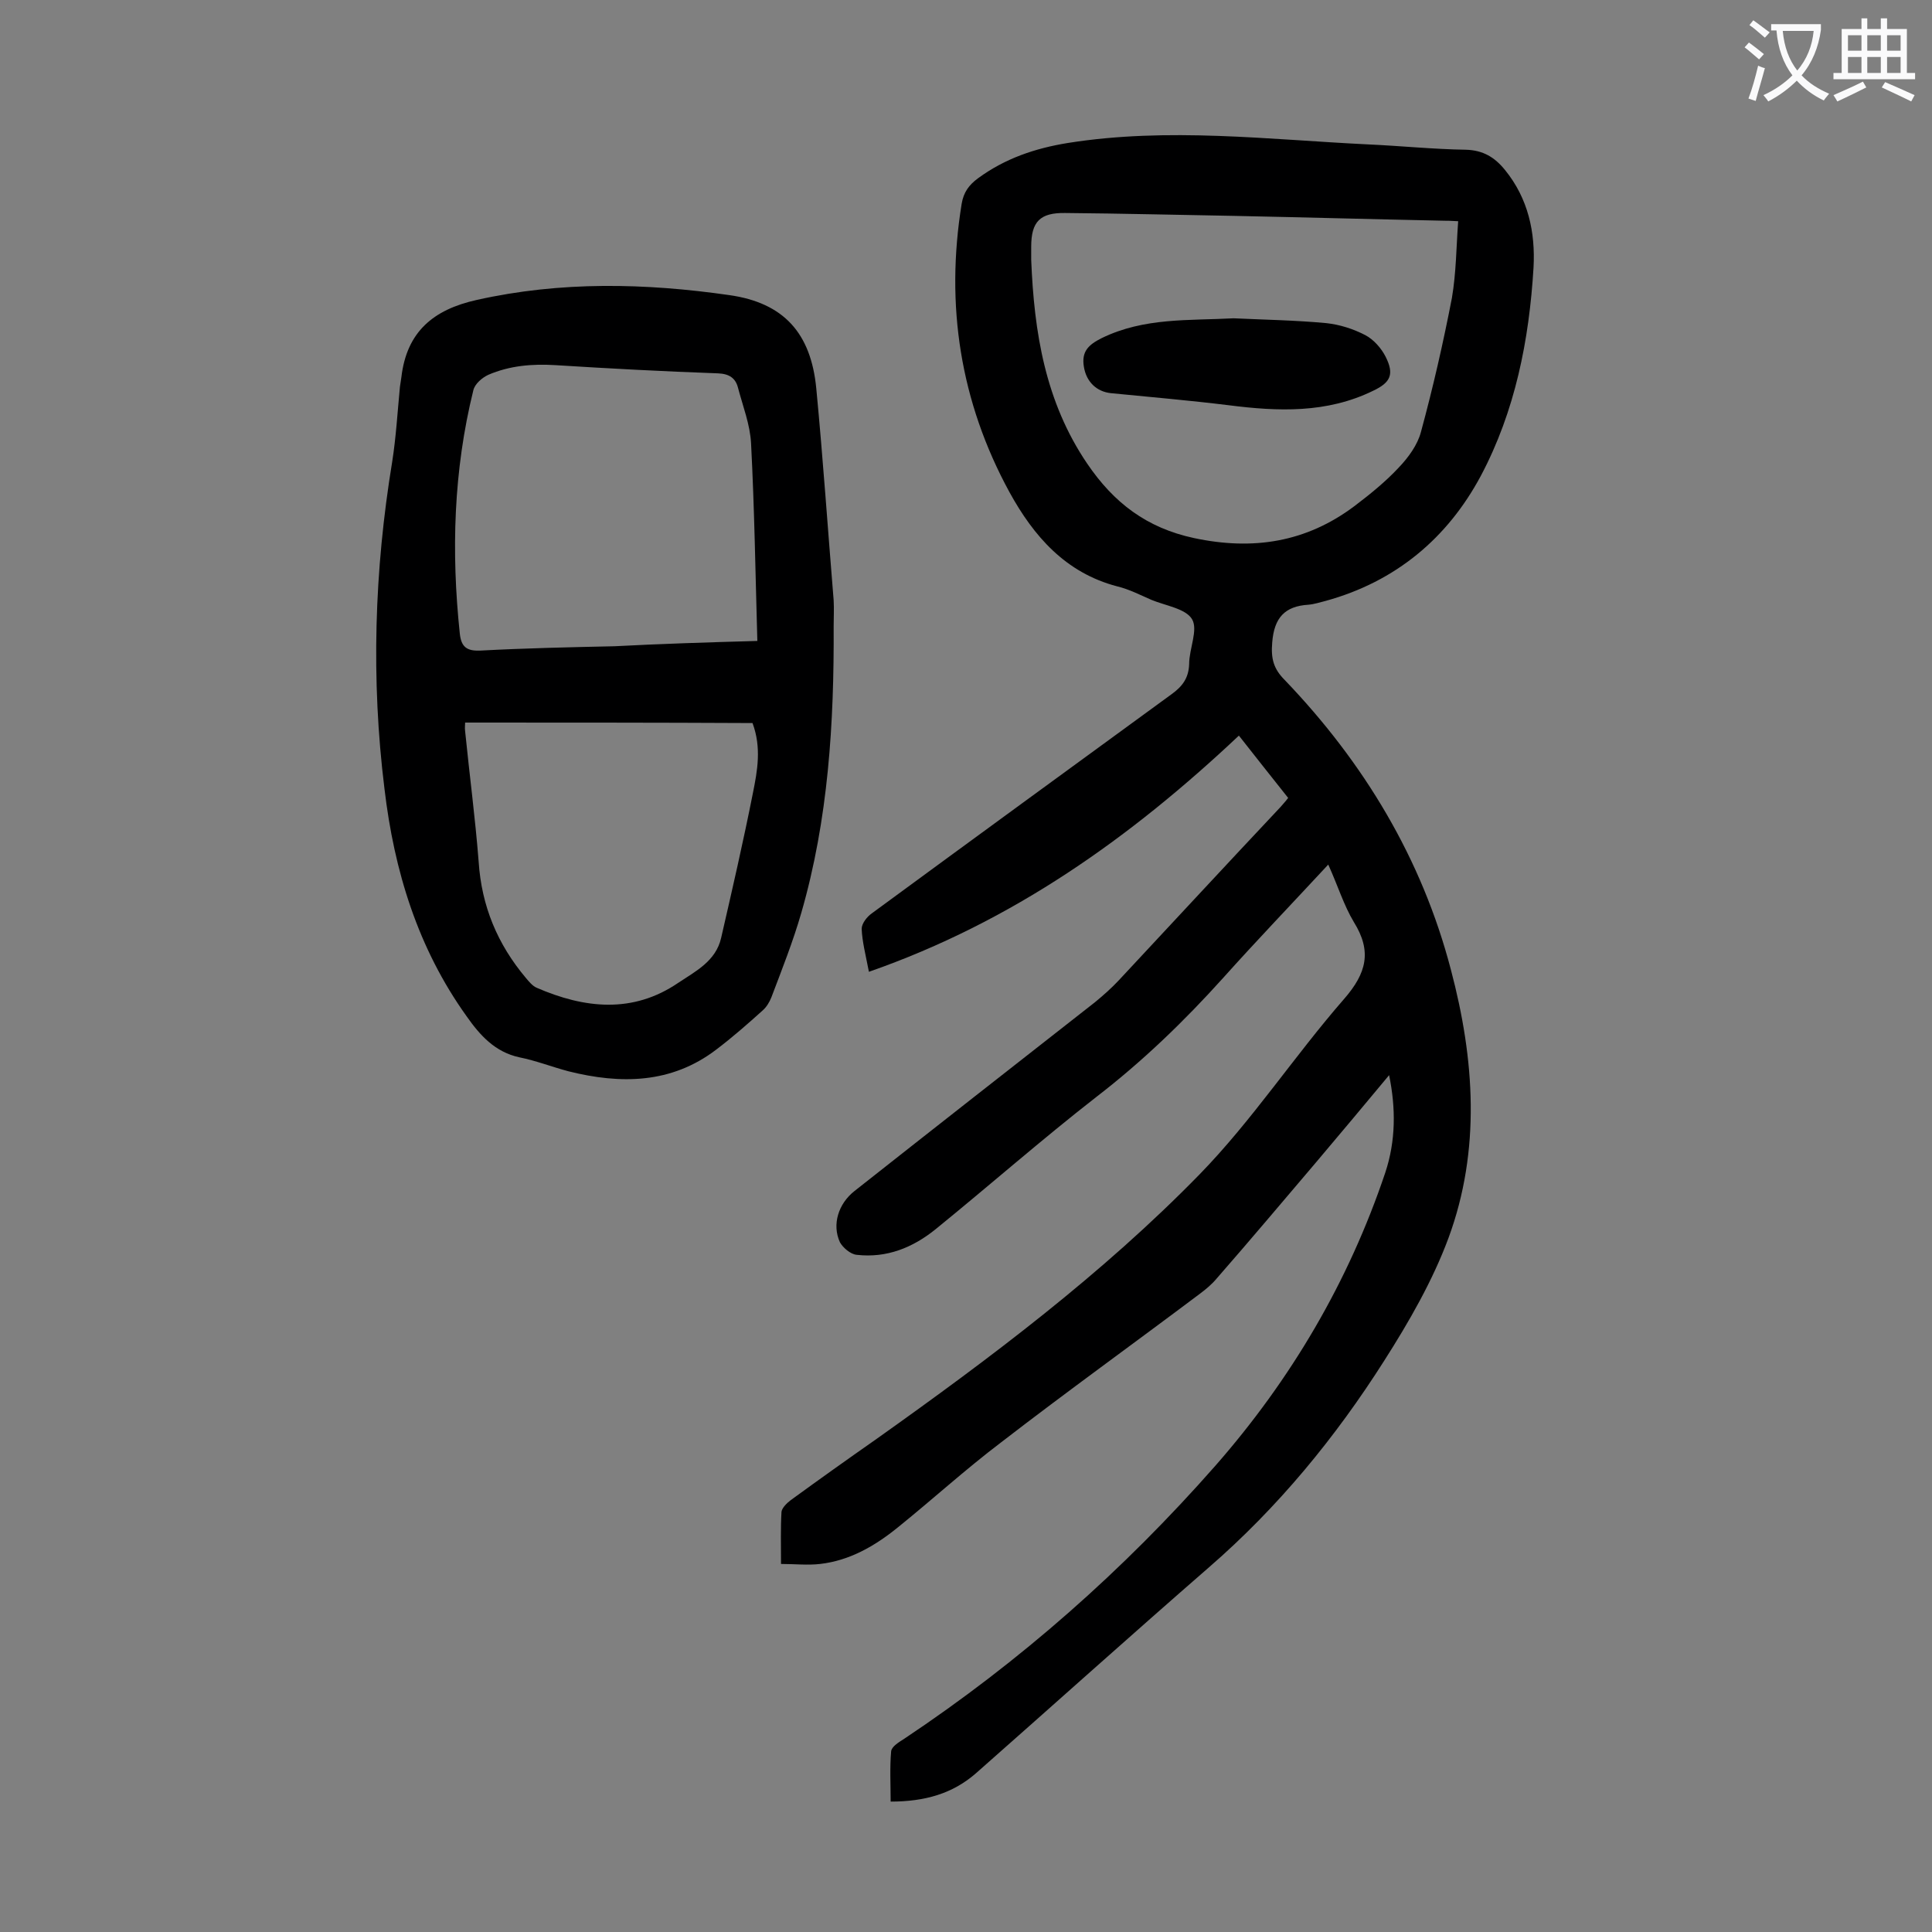 <svg enable-background="new 0 0 400 400" viewBox="0 0 400 400" xmlns="http://www.w3.org/2000/svg"><rect x="0" y="0" width="400" height="400" fill="#808080" stroke="none"/><g fill="#000001"><path d="m275 179c-7.7 8.3-14.8 15.7-21.7 23.4-8.1 9-16.7 17.3-26.3 24.7-11.3 8.8-22.1 18.3-33.3 27.4-4.7 3.8-10.1 6-16.3 5.3-1.3-.1-2.9-1.5-3.5-2.6-1.7-3.7-.3-8 3-10.6 16.6-13.1 33.2-26.1 49.8-39.1 1.7-1.4 3.4-2.9 4.9-4.5 11.2-12 22.3-24 33.5-35.9.5-.6 1-1.1 1.6-1.9-3.5-4.4-6.9-8.7-10.2-12.9-22.4 21.1-46.8 38.5-76.6 48.9-.7-3.6-1.4-6.3-1.5-8.9 0-1.1 1.1-2.5 2.1-3.2 20.7-15.2 41.4-30.3 62.1-45.4 2.2-1.6 3.5-3.3 3.6-6.2 0-3.2 1.9-7.1.6-9.3s-5.5-2.8-8.4-4c-2.3-1-4.6-2.2-7.1-2.8-10.7-2.8-17.3-10.4-22.3-19.5-10.2-18.7-13.3-38.7-9.9-59.7.4-2.4 1.5-3.9 3.4-5.3 5.6-4.1 11.8-6.2 18.6-7.3 20.8-3.3 41.5-.7 62.2.3 6.7.3 13.5 1 20.2 1.1 3.6.1 6 1.6 8.1 4.2 4.8 5.9 6.3 12.9 5.9 20.2-.9 15-3.8 29.7-10.9 43.1-6.9 12.9-17.6 21.9-32.1 25.9-1.2.3-2.4.7-3.6.8-4.9.3-7.1 2.7-7.5 7.8-.3 3.4.3 5.5 2.6 7.8 16.4 17.1 28.4 37 34.4 60 4.9 18.5 6.2 37.3-.5 55.5-3.3 8.9-8.2 17.4-13.3 25.4-10.1 15.9-22 30.4-36.3 42.8-16.2 14.1-32.1 28.4-48.2 42.6-4.9 4.3-10.7 5.9-17.7 5.9 0-3.5-.2-7 .1-10.4.1-1 1.6-1.9 2.7-2.6 24-16 45.4-34.9 64.4-56.5 15.7-17.9 27.6-38.1 35.2-60.7 2.2-6.6 2.2-13.4.8-20.2-5 6-10 12-15 17.9-6.9 8.1-13.7 16.2-20.7 24.2-1 1.2-2.2 2.2-3.4 3.1-13.7 10.3-27.6 20.3-41.2 30.8-7.4 5.6-14.3 11.9-21.5 17.7-4.7 3.8-9.9 6.8-16 7.5-2.6.3-5.2 0-8.1 0 0-4-.1-7.4.1-10.8.1-.8 1.1-1.8 1.9-2.4 5.9-4.3 11.8-8.5 17.8-12.7 23.5-16.7 46.7-34.1 66.9-54.8 10.9-11.2 19.6-24.5 29.9-36.3 4.6-5.3 5.8-9.8 2-15.9-2.1-3.5-3.3-7.5-5.3-11.9zm26.9-133.2c-1.7-.1-2.2-.1-2.8-.1-14.5-.3-28.9-.7-43.4-1-11.7-.2-23.4-.5-35.1-.6-5.3-.1-7.1 1.8-7.1 7v2.7c.6 15 2.9 29.4 11.6 42.2 5.5 8.1 12.3 13.3 22.1 15.4 12.2 2.6 23.2.9 33.2-6.6 3.3-2.5 6.5-5.1 9.2-8 2-2.1 3.9-4.7 4.6-7.4 2.5-9.2 4.6-18.4 6.4-27.7.9-5.3.9-10.5 1.3-15.9z"/><path d="m172.6 129.6c.1 20.1-1.1 40-6.7 59.4-1.7 5.9-4 11.7-6.2 17.5-.4 1-1 2-1.8 2.7-3.1 2.8-6.3 5.6-9.6 8.1-9.3 7.1-19.8 7.2-30.6 4.5-3.4-.9-6.7-2.2-10.2-2.9-5-1.1-8.1-4.5-10.9-8.5-10.1-14.1-15-30.1-17-47.1-2.8-22.6-2.1-45.2 1.6-67.7.8-5.1 1.1-10.3 1.6-15.5.1-.7.2-1.3.3-2 1.1-9.4 6.6-14 15.6-16 17.4-3.9 34.9-3.5 52.3-1 11.3 1.6 16.9 7.9 18 19.3 1.4 14.6 2.4 29.3 3.6 43.9.1 1.8 0 3.5 0 5.3zm-15.8 3.1c-.4-14-.6-27.4-1.3-40.9-.2-3.9-1.7-7.7-2.7-11.5-.5-2-1.8-2.9-4.1-3-11.3-.4-22.5-1-33.7-1.7-4.8-.3-9.5.1-13.9 2-1.3.6-2.8 1.9-3.1 3.2-4.1 16.6-4.6 33.4-2.8 50.4.3 2.8 1.5 3.6 4.2 3.5 9.3-.5 18.5-.7 27.8-.9 9.5-.5 18.9-.8 29.6-1.1zm-60.5 16.9c0 .5-.1 1.1 0 1.8.9 9 2.1 18 2.8 27 .6 9.2 3.9 17.1 9.8 24.1.6.7 1.3 1.6 2.2 2 9.9 4.3 19.9 5.4 29.3-1 3.6-2.4 7.8-4.5 8.9-9.3 2.3-10 4.6-20 6.6-30.1.9-4.5 1.8-9.3-.1-14.4-20-.1-39.8-.1-59.5-.1z"/><path d="m255.4 65.9c6.4.3 12.8.4 19.2 1 2.8.3 5.6 1.2 8.1 2.5 1.7.9 3.3 2.7 4.2 4.5 1.8 3.6 1 5.3-2.6 7-9.6 4.7-19.7 4.3-29.9 3-8.1-1-16.3-1.7-24.4-2.5-2.9-.3-5.1-2.3-5.6-5.5-.5-3.1.9-4.5 3.7-5.9 8.8-4.3 18.1-3.6 27.3-4.1z"/></g><path d="m362.1 8.8c1.1.8 2.1 1.6 3.1 2.4l-1 1.1c-1.3-1.1-2.3-2-3-2.5zm1.9 4.8c.5.2.9.4 1.4.5-.6 2.3-1.3 4.5-1.9 6.8l-1.5-.5c.8-2.1 1.4-4.3 2-6.8zm-1-9.4c1.3.9 2.4 1.8 3.4 2.5l-1 1.1c-1.4-1.2-2.4-2.1-3.2-2.6zm3.7 2.2v-1.4h10.3v1.2c-.5 3.6-1.8 6.8-4 9.4 1.5 1.6 3.4 2.8 5.7 3.8-.3.4-.7.8-1.1 1.4-2.3-1.1-4.1-2.5-5.6-4.1-1.6 1.6-3.6 3.1-5.9 4.3-.3-.5-.7-.9-1-1.3 2.4-1.1 4.4-2.5 6-4.1-1.9-2.5-3-5.6-3.3-9.3h-1.1zm8.8 0h-6.4c.3 3.3 1.3 6 3 8.2 2-2.3 3.1-5.1 3.4-8.2z" fill="#fafafb"/><path d="m385.3 3.8h1.3v2.2h2.8v-2.2h1.3v2.2h4.1v9.1h1.7v1.3h-16.9v-1.3h1.7v-9.1h4.1v-2.2zm.4 13.1.7 1.2c-1.8.9-3.8 1.9-6 2.9-.2-.4-.5-.8-.8-1.3 2.3-1 4.3-1.9 6.1-2.8zm-3.1-6.4h2.8v-3.2h-2.8zm0 4.6h2.8v-3.3h-2.8zm4-4.6h2.8v-3.2h-2.8zm0 4.6h2.8v-3.3h-2.8zm3.7 1.9c2.1.9 4.1 1.8 6.1 2.7l-.7 1.3c-2.2-1.1-4.2-2-6.1-2.9zm3.2-9.7h-2.8v3.2h2.8zm-2.8 7.8h2.8v-3.3h-2.8z" fill="#fafafb"/></svg>